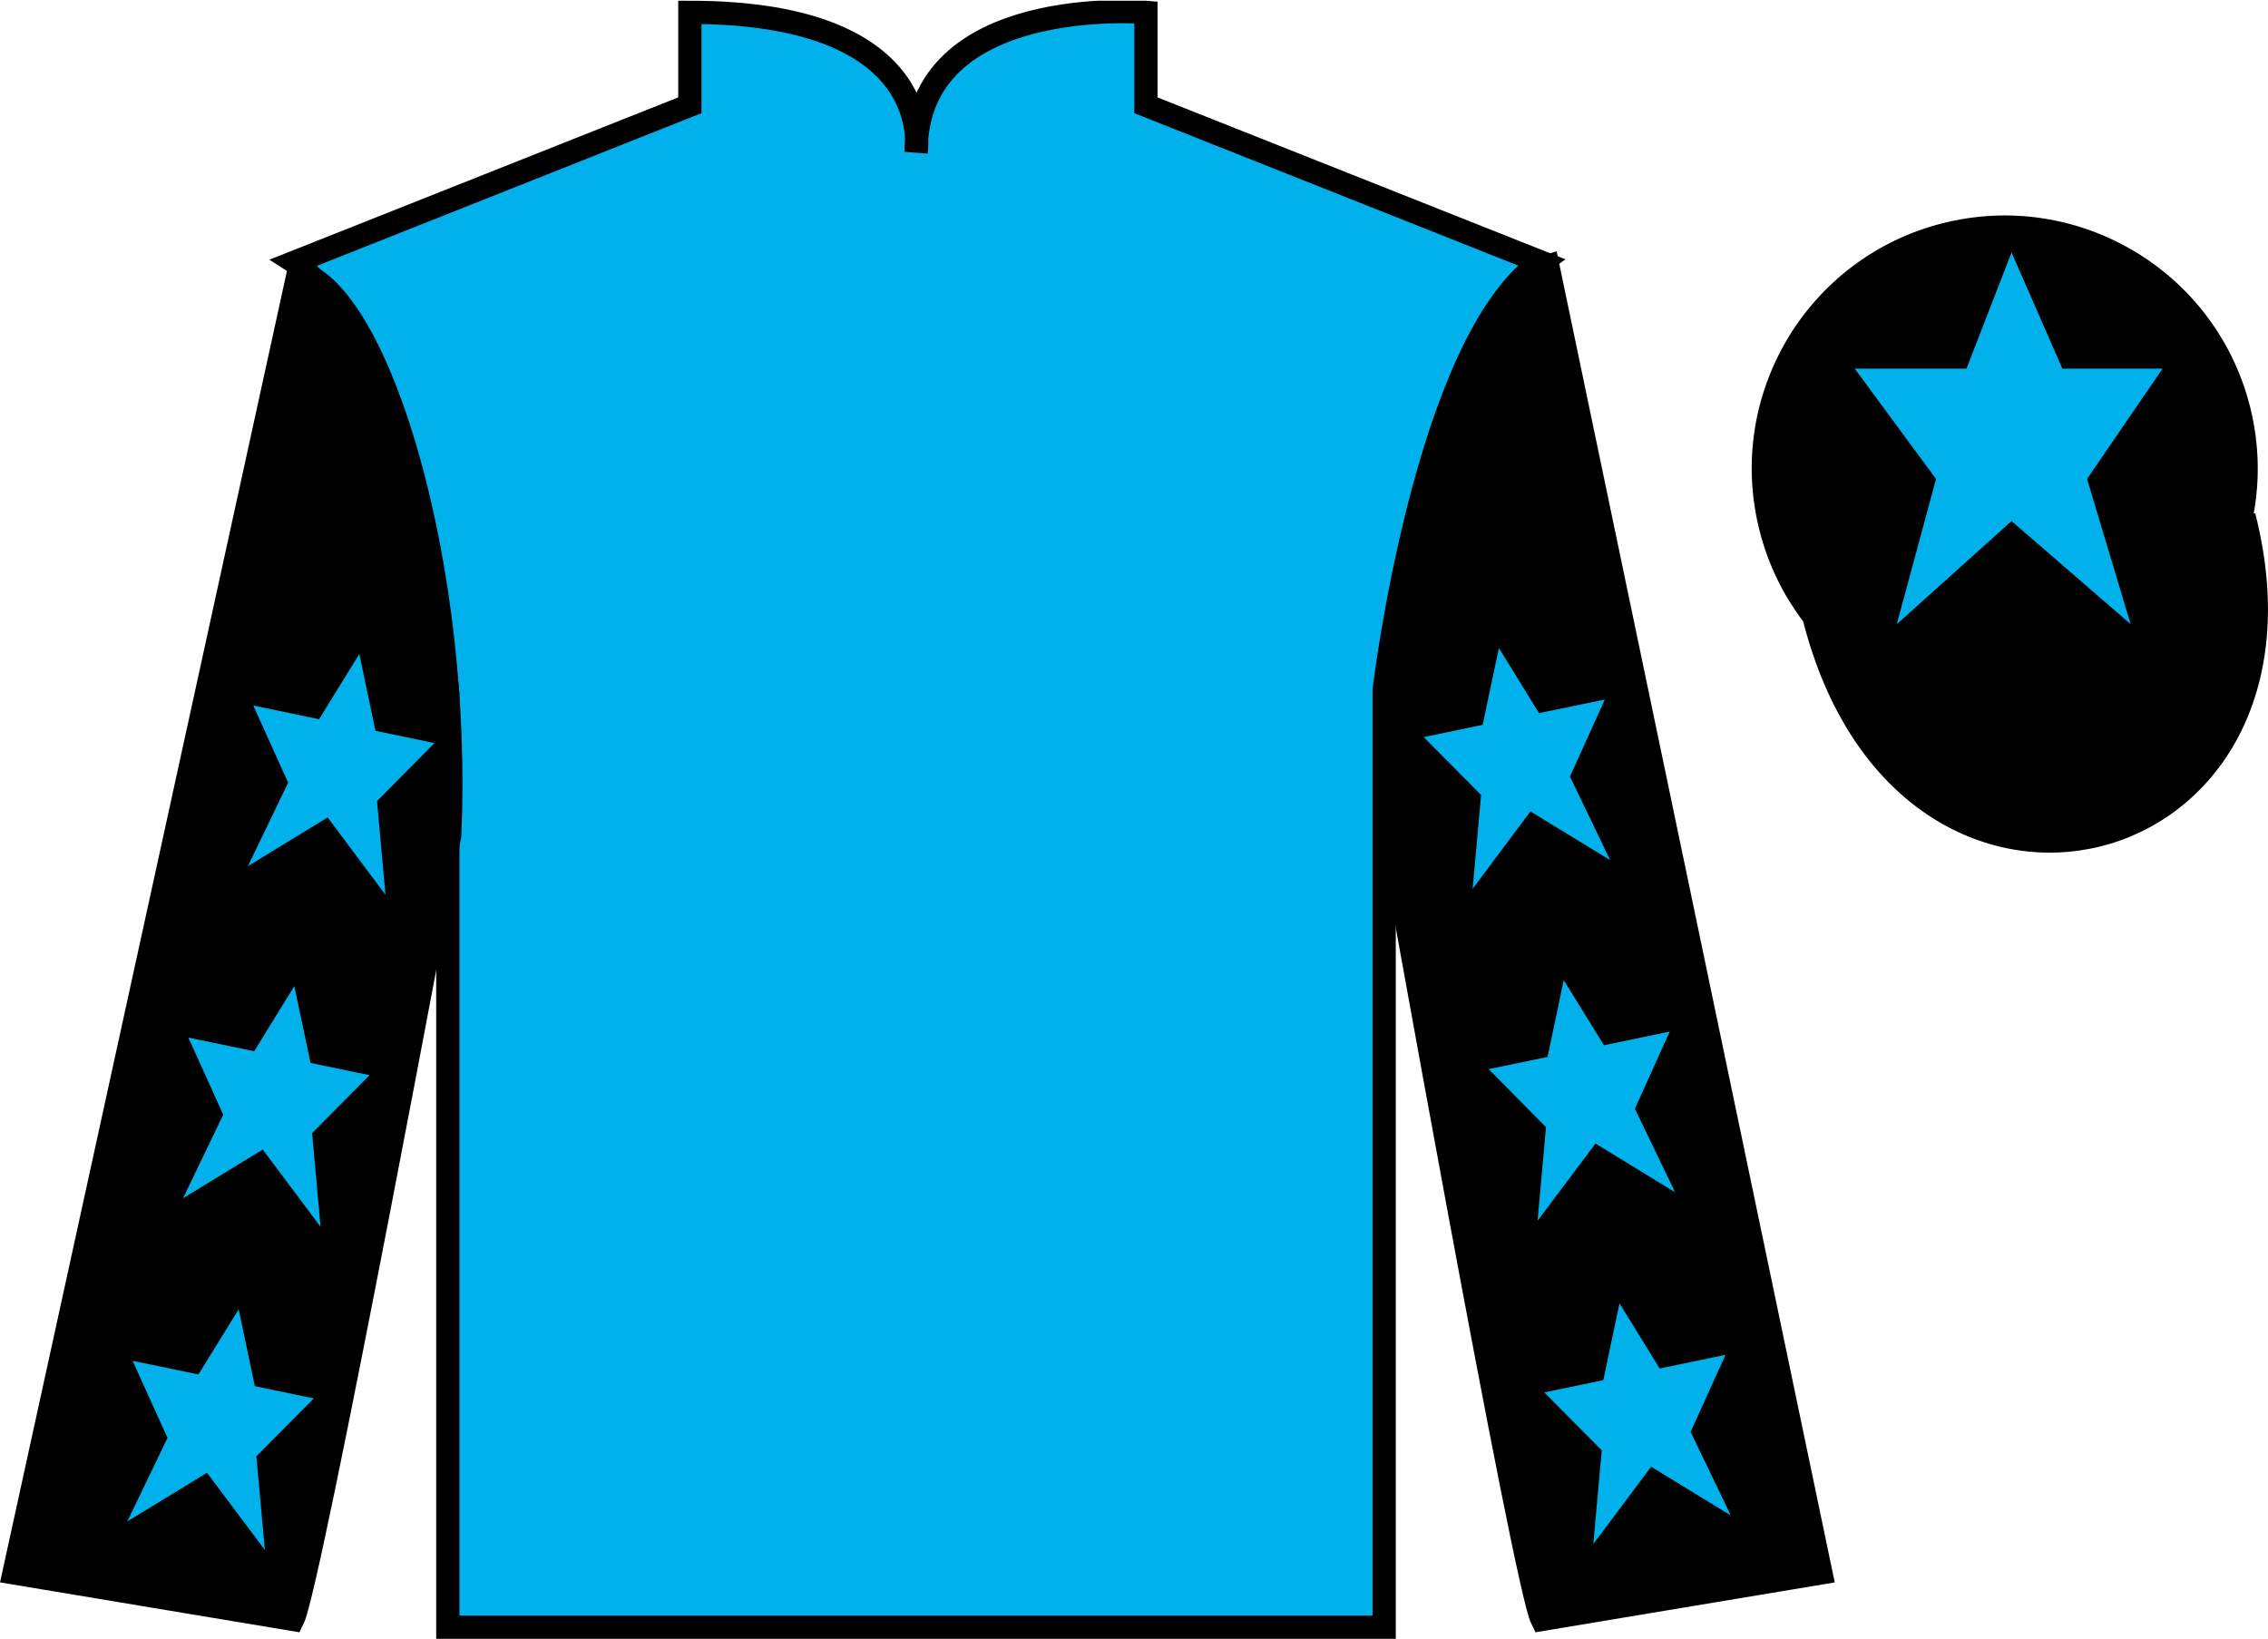 <?xml version="1.0" encoding="UTF-8"?>
<svg xmlns="http://www.w3.org/2000/svg" xmlns:xlink="http://www.w3.org/1999/xlink" width="97.59pt" height="70.53pt" viewBox="0 0 97.59 70.53" version="1.1">
<defs>
<clipPath id="clip1">
  <path d="M 0 70.531 L 97.59 70.531 L 97.59 0.031 L 0 0.031 L 0 70.531 Z M 0 70.531 "/>
</clipPath>
</defs>
<g id="surface0">
<g clip-path="url(#clip1)" clip-rule="nonzero">
<path style=" stroke:none;fill-rule:nonzero;fill:rgb(0%,69.305%,92.169%);fill-opacity:1;" d="M 12.684 11.281 C 12.684 11.281 17.77 14.531 19.27 29.863 C 19.27 29.863 19.27 44.863 19.27 70.031 L 59.559 70.031 L 59.559 29.695 C 59.559 29.695 61.352 14.695 66.309 11.281 L 49.309 4.531 L 49.309 0.531 C 49.309 0.531 39.418 -0.305 39.418 6.531 C 39.418 6.531 40.434 0.531 29.684 0.531 L 29.684 4.531 L 12.684 11.281 "/>
<path style="fill:none;stroke-width:10;stroke-linecap:butt;stroke-linejoin:miter;stroke:rgb(0%,0%,0%);stroke-opacity:1;stroke-miterlimit:4;" d="M 126.836 592.487 C 126.836 592.487 177.695 559.987 192.695 406.667 C 192.695 406.667 192.695 256.667 192.695 4.987 L 595.586 4.987 L 595.586 408.347 C 595.586 408.347 613.516 558.347 663.086 592.487 L 493.086 659.987 L 493.086 699.987 C 493.086 699.987 394.18 708.347 394.18 639.987 C 394.18 639.987 404.336 699.987 296.836 699.987 L 296.836 659.987 L 126.836 592.487 Z M 126.836 592.487 " transform="matrix(0.1,0,0,-0.1,0,70.53)"/>
<path style=" stroke:none;fill-rule:nonzero;fill:rgb(0%,0%,0%);fill-opacity:1;" d="M 12.602 69.695 C 13.352 68.195 19.352 35.945 19.352 35.945 C 19.852 24.445 16.352 12.695 12.852 11.695 L 0.602 67.695 L 12.602 69.695 "/>
<path style="fill:none;stroke-width:10;stroke-linecap:butt;stroke-linejoin:miter;stroke:rgb(0%,0%,0%);stroke-opacity:1;stroke-miterlimit:4;" d="M 126.016 8.347 C 133.516 23.347 193.516 345.847 193.516 345.847 C 198.516 460.847 163.516 578.347 128.516 588.347 L 6.016 28.347 L 126.016 8.347 Z M 126.016 8.347 " transform="matrix(0.1,0,0,-0.1,0,70.53)"/>
<path style=" stroke:none;fill-rule:nonzero;fill:rgb(0%,0%,0%);fill-opacity:1;" d="M 78.352 67.695 L 66.602 11.445 C 63.102 12.445 59.352 24.445 59.852 35.945 C 59.852 35.945 65.602 68.195 66.352 69.695 L 78.352 67.695 "/>
<path style="fill:none;stroke-width:10;stroke-linecap:butt;stroke-linejoin:miter;stroke:rgb(0%,0%,0%);stroke-opacity:1;stroke-miterlimit:4;" d="M 783.516 28.347 L 666.016 590.847 C 631.016 580.847 593.516 460.847 598.516 345.847 C 598.516 345.847 656.016 23.347 663.516 8.347 L 783.516 28.347 Z M 783.516 28.347 " transform="matrix(0.1,0,0,-0.1,0,70.53)"/>
<path style="fill-rule:nonzero;fill:rgb(0%,0%,0%);fill-opacity:1;stroke-width:10;stroke-linecap:butt;stroke-linejoin:miter;stroke:rgb(0%,0%,0%);stroke-opacity:1;stroke-miterlimit:4;" d="M 780.703 439.245 C 820.391 283.62 1004.336 331.198 965.547 483.191 " transform="matrix(0.1,0,0,-0.1,0,70.53)"/>
<path style=" stroke:none;fill-rule:nonzero;fill:rgb(0%,0%,0%);fill-opacity:1;" d="M 88.828 30.223 C 94.387 28.805 97.742 23.148 96.324 17.594 C 94.906 12.035 89.25 8.68 83.691 10.098 C 78.137 11.516 74.781 17.172 76.199 22.727 C 77.617 28.285 83.27 31.641 88.828 30.223 "/>
<path style="fill:none;stroke-width:10;stroke-linecap:butt;stroke-linejoin:miter;stroke:rgb(0%,0%,0%);stroke-opacity:1;stroke-miterlimit:4;" d="M 888.281 403.073 C 943.867 417.253 977.422 473.816 963.242 529.362 C 949.062 584.948 892.5 618.503 836.914 604.323 C 781.367 590.144 747.812 533.581 761.992 478.034 C 776.172 422.448 832.695 388.894 888.281 403.073 Z M 888.281 403.073 " transform="matrix(0.1,0,0,-0.1,0,70.53)"/>
<path style=" stroke:none;fill-rule:nonzero;fill:rgb(0%,0%,0%);fill-opacity:1;" d="M 86.672 21.59 C 87.605 21.352 88.172 20.402 87.934 19.469 C 87.695 18.535 86.746 17.969 85.809 18.207 C 84.875 18.445 84.312 19.398 84.551 20.332 C 84.789 21.266 85.738 21.828 86.672 21.59 "/>
<path style="fill:none;stroke-width:10;stroke-linecap:butt;stroke-linejoin:miter;stroke:rgb(0%,0%,0%);stroke-opacity:1;stroke-miterlimit:4;" d="M 866.719 489.402 C 876.055 491.784 881.719 501.277 879.336 510.613 C 876.953 519.948 867.461 525.612 858.086 523.23 C 848.75 520.847 843.125 511.316 845.508 501.98 C 847.891 492.644 857.383 487.019 866.719 489.402 Z M 866.719 489.402 " transform="matrix(0.1,0,0,-0.1,0,70.53)"/>
<path style=" stroke:none;fill-rule:nonzero;fill:rgb(0%,69.305%,92.169%);fill-opacity:1;" d="M 86.555 10.863 L 84.617 15.863 L 79.805 15.863 L 83.305 20.613 L 81.617 26.863 L 86.555 22.426 L 91.68 26.863 L 89.805 20.613 L 93.055 15.863 L 88.742 15.863 L 86.555 10.863 "/>
<path style=" stroke:none;fill-rule:nonzero;fill:rgb(0%,69.305%,92.169%);fill-opacity:1;" d="M 12.664 42.438 L 10.938 45.242 L 8.105 44.656 L 9.605 47.973 L 7.875 51.57 L 11.305 49.473 L 13.793 52.797 L 13.43 48.766 L 15.902 46.273 L 13.363 45.746 L 12.664 42.438 "/>
<path style=" stroke:none;fill-rule:nonzero;fill:rgb(0%,69.305%,92.169%);fill-opacity:1;" d="M 10.27 56.348 L 8.539 59.152 L 5.707 58.566 L 7.207 61.883 L 5.477 65.48 L 8.906 63.383 L 11.398 66.707 L 11.031 62.676 L 13.504 60.184 L 10.965 59.656 L 10.27 56.348 "/>
<path style=" stroke:none;fill-rule:nonzero;fill:rgb(0%,69.305%,92.169%);fill-opacity:1;" d="M 15.461 28.145 L 13.73 30.953 L 10.898 30.363 L 12.398 33.684 L 10.668 37.277 L 14.098 35.18 L 16.586 38.508 L 16.223 34.477 L 18.695 31.98 L 16.156 31.453 L 15.461 28.145 "/>
<path style=" stroke:none;fill-rule:nonzero;fill:rgb(0%,69.305%,92.169%);fill-opacity:1;" d="M 67.285 42.18 L 69.016 44.984 L 71.848 44.395 L 70.348 47.715 L 72.078 51.312 L 68.652 49.215 L 66.16 52.539 L 66.523 48.508 L 64.055 46.012 L 66.59 45.488 L 67.285 42.18 "/>
<path style=" stroke:none;fill-rule:nonzero;fill:rgb(0%,69.305%,92.169%);fill-opacity:1;" d="M 69.684 56.09 L 71.414 58.895 L 74.246 58.309 L 72.746 61.625 L 74.477 65.223 L 71.047 63.125 L 68.559 66.449 L 68.922 62.418 L 66.449 59.926 L 68.988 59.398 L 69.684 56.09 "/>
<path style=" stroke:none;fill-rule:nonzero;fill:rgb(0%,69.305%,92.169%);fill-opacity:1;" d="M 64.496 27.887 L 66.223 30.691 L 69.055 30.105 L 67.555 33.422 L 69.285 37.02 L 65.855 34.922 L 63.367 38.25 L 63.73 34.215 L 61.262 31.723 L 63.797 31.195 L 64.496 27.887 "/>
</g>
</g>
</svg>
